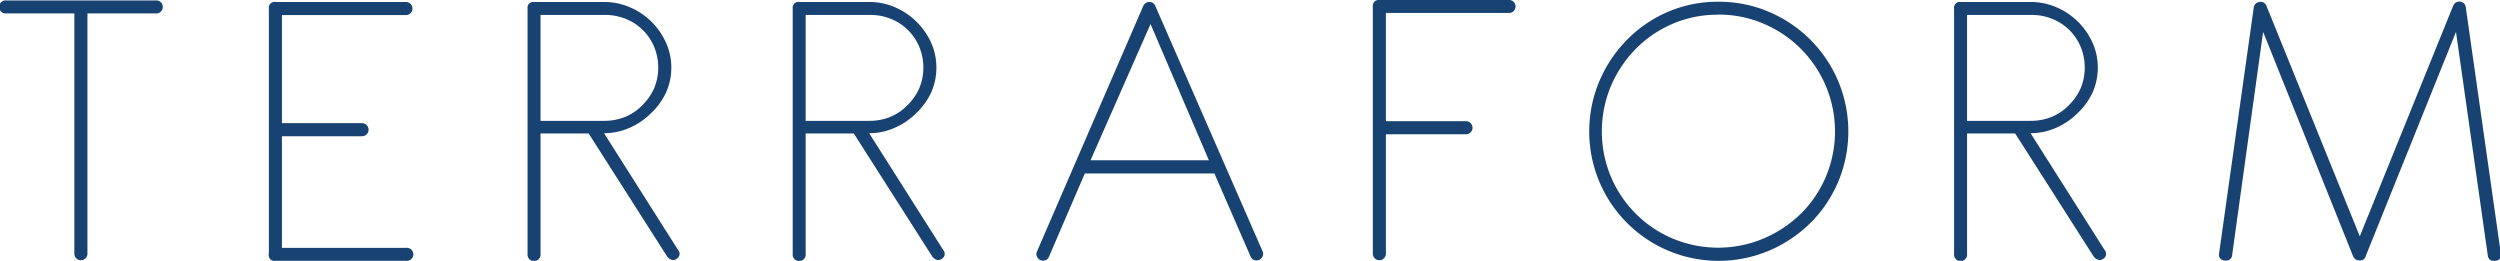 <svg id="Layer_1" data-name="Layer 1" xmlns="http://www.w3.org/2000/svg" viewBox="0 0 214.14 22.34"><defs><style>.cls-1{fill:#184271;}</style></defs><title>terraform-logo</title><path class="cls-1" d="M34.46,21.31a0.56,0.56,0,1,1,0,1.11H28.64V43a0.56,0.56,0,1,1-1.12,0V22.42H21.71a0.56,0.56,0,1,1,0-1.11H34.46Z" transform="translate(-21.15 -21.27)"/><path class="cls-1" d="M44.74,43.61A0.49,0.49,0,0,1,44.18,43V22a0.49,0.49,0,0,1,.56-0.56H55.92a0.56,0.56,0,1,1,0,1.12H45.3v9.26h6.86a0.56,0.56,0,0,1,0,1.12H45.3V42.5H55.92a0.56,0.56,0,1,1,0,1.11H44.74Z" transform="translate(-21.15 -21.27)"/><path class="cls-1" d="M66.34,22a0.49,0.49,0,0,1,.56-0.56h6a5.53,5.53,0,0,1,2.2.45,5.92,5.92,0,0,1,3.08,3,5.24,5.24,0,0,1,0,4.35A5.88,5.88,0,0,1,76.88,31a6,6,0,0,1-1.81,1.22,5.36,5.36,0,0,1-2.18.46l6.34,10a0.49,0.49,0,0,1-.14.77,0.46,0.46,0,0,1-.42.07,0.77,0.77,0,0,1-.35-0.24L71.57,32.7H67.45V43a0.56,0.56,0,1,1-1.11,0V22Zm1.11,0.56v9.06h5.47a4.75,4.75,0,0,0,1.81-.35,4.35,4.35,0,0,0,1.45-1,4.67,4.67,0,0,0,1-1.44,4.47,4.47,0,0,0,.35-1.76,4.54,4.54,0,0,0-.35-1.79,4.39,4.39,0,0,0-2.4-2.38,4.64,4.64,0,0,0-1.81-.35H67.45Z" transform="translate(-21.15 -21.27)"/><path class="cls-1" d="M89.05,22a0.49,0.49,0,0,1,.56-0.56h6a5.51,5.51,0,0,1,2.2.45,6,6,0,0,1,3.08,3,5.28,5.28,0,0,1,0,4.35A5.92,5.92,0,0,1,99.59,31a6,6,0,0,1-1.81,1.22,5.35,5.35,0,0,1-2.18.46l6.34,10a0.49,0.49,0,0,1-.14.77,0.46,0.46,0,0,1-.42.07,0.76,0.76,0,0,1-.35-0.24L94.28,32.7H90.16V43a0.56,0.56,0,1,1-1.11,0V22Zm1.11,0.56v9.06h5.47a4.74,4.74,0,0,0,1.81-.35,4.36,4.36,0,0,0,1.45-1,4.68,4.68,0,0,0,1-1.44,4.49,4.49,0,0,0,.35-1.76,4.56,4.56,0,0,0-.35-1.79,4.39,4.39,0,0,0-2.4-2.38,4.63,4.63,0,0,0-1.81-.35H90.16Z" transform="translate(-21.15 -21.27)"/><path class="cls-1" d="M129.3,42.8a0.48,0.48,0,0,1,0,.42,0.58,0.58,0,0,1-.3.31,0.56,0.56,0,0,1-.45,0,0.46,0.46,0,0,1-.28-0.29l-3.1-7.11H114.07L111,43.26a0.45,0.45,0,0,1-.28.29,0.56,0.56,0,0,1-.45,0,0.57,0.57,0,0,1-.3-0.31,0.49,0.49,0,0,1,0-.42l9.09-21a0.58,0.58,0,0,1,.56-0.38,0.56,0.56,0,0,1,.52.41ZM114.56,35H124.7l-5-11.67Z" transform="translate(-21.15 -21.27)"/><path class="cls-1" d="M138.74,21.83a0.5,0.5,0,0,1,.56-0.56h11.18a0.56,0.56,0,0,1,0,1.11H139.86v9.27h6.86a0.56,0.56,0,0,1,0,1.12h-6.86V43a0.56,0.56,0,0,1-1.12,0V21.83Z" transform="translate(-21.15 -21.27)"/><path class="cls-1" d="M168.36,21.42a10.82,10.82,0,0,1,4.32.87,11.14,11.14,0,0,1,5.92,5.92,11.15,11.15,0,0,1,0,8.64,11,11,0,0,1-2.38,3.52,11.31,11.31,0,0,1-3.54,2.37,11.13,11.13,0,0,1-8.64,0,11.08,11.08,0,0,1-5.89-5.89,11.12,11.12,0,0,1,0-8.64,11.35,11.35,0,0,1,2.37-3.54A11,11,0,0,1,164,22.29a10.8,10.8,0,0,1,4.32-.87m0,1.11a9.7,9.7,0,0,0-3.9.78,9.87,9.87,0,0,0-3.15,2.14,10.25,10.25,0,0,0-2.13,3.18,10.07,10.07,0,0,0,0,7.79,9.92,9.92,0,0,0,5.28,5.28,10.06,10.06,0,0,0,7.79,0,10.32,10.32,0,0,0,3.19-2.12,9.85,9.85,0,0,0,2.14-3.16,10,10,0,0,0,0-7.79,10,10,0,0,0-5.33-5.33,9.75,9.75,0,0,0-3.88-.78" transform="translate(-21.15 -21.27)"/><path class="cls-1" d="M188.53,22a0.49,0.49,0,0,1,.56-0.56h6a5.54,5.54,0,0,1,2.2.45,5.94,5.94,0,0,1,3.08,3,5.27,5.27,0,0,1,0,4.35A5.88,5.88,0,0,1,199.07,31a6,6,0,0,1-1.81,1.22,5.36,5.36,0,0,1-2.18.46l6.34,10a0.49,0.49,0,0,1-.14.77,0.46,0.46,0,0,1-.42.07,0.78,0.78,0,0,1-.35-0.24L193.76,32.7h-4.12V43a0.56,0.56,0,1,1-1.11,0V22Zm1.11,0.56v9.06h5.47a4.74,4.74,0,0,0,1.81-.35,4.36,4.36,0,0,0,1.45-1,4.67,4.67,0,0,0,1-1.44,4.5,4.5,0,0,0,.35-1.76,4.57,4.57,0,0,0-.35-1.79,4.4,4.4,0,0,0-2.4-2.38,4.63,4.63,0,0,0-1.81-.35h-5.47Z" transform="translate(-21.15 -21.27)"/><path class="cls-1" d="M214.2,21.9a0.55,0.55,0,0,1,.42-0.45,0.54,0.54,0,0,1,.66.31l8,19.75,8-19.75a0.58,0.58,0,0,1,.63-0.35,0.54,0.54,0,0,1,.45.49l3,21.08a0.49,0.49,0,0,1-.49.63,0.51,0.51,0,0,1-.63-0.49L231.52,24l-7.73,19.2a0.47,0.47,0,0,1-.44.38,0.76,0.76,0,0,1-.44-0.1,0.77,0.77,0,0,1-.21-0.28L215,24l-2.65,19.09a0.51,0.51,0,0,1-.63.49,0.49,0.49,0,0,1-.49-0.62Z" transform="translate(-21.15 -21.27)"/></svg>